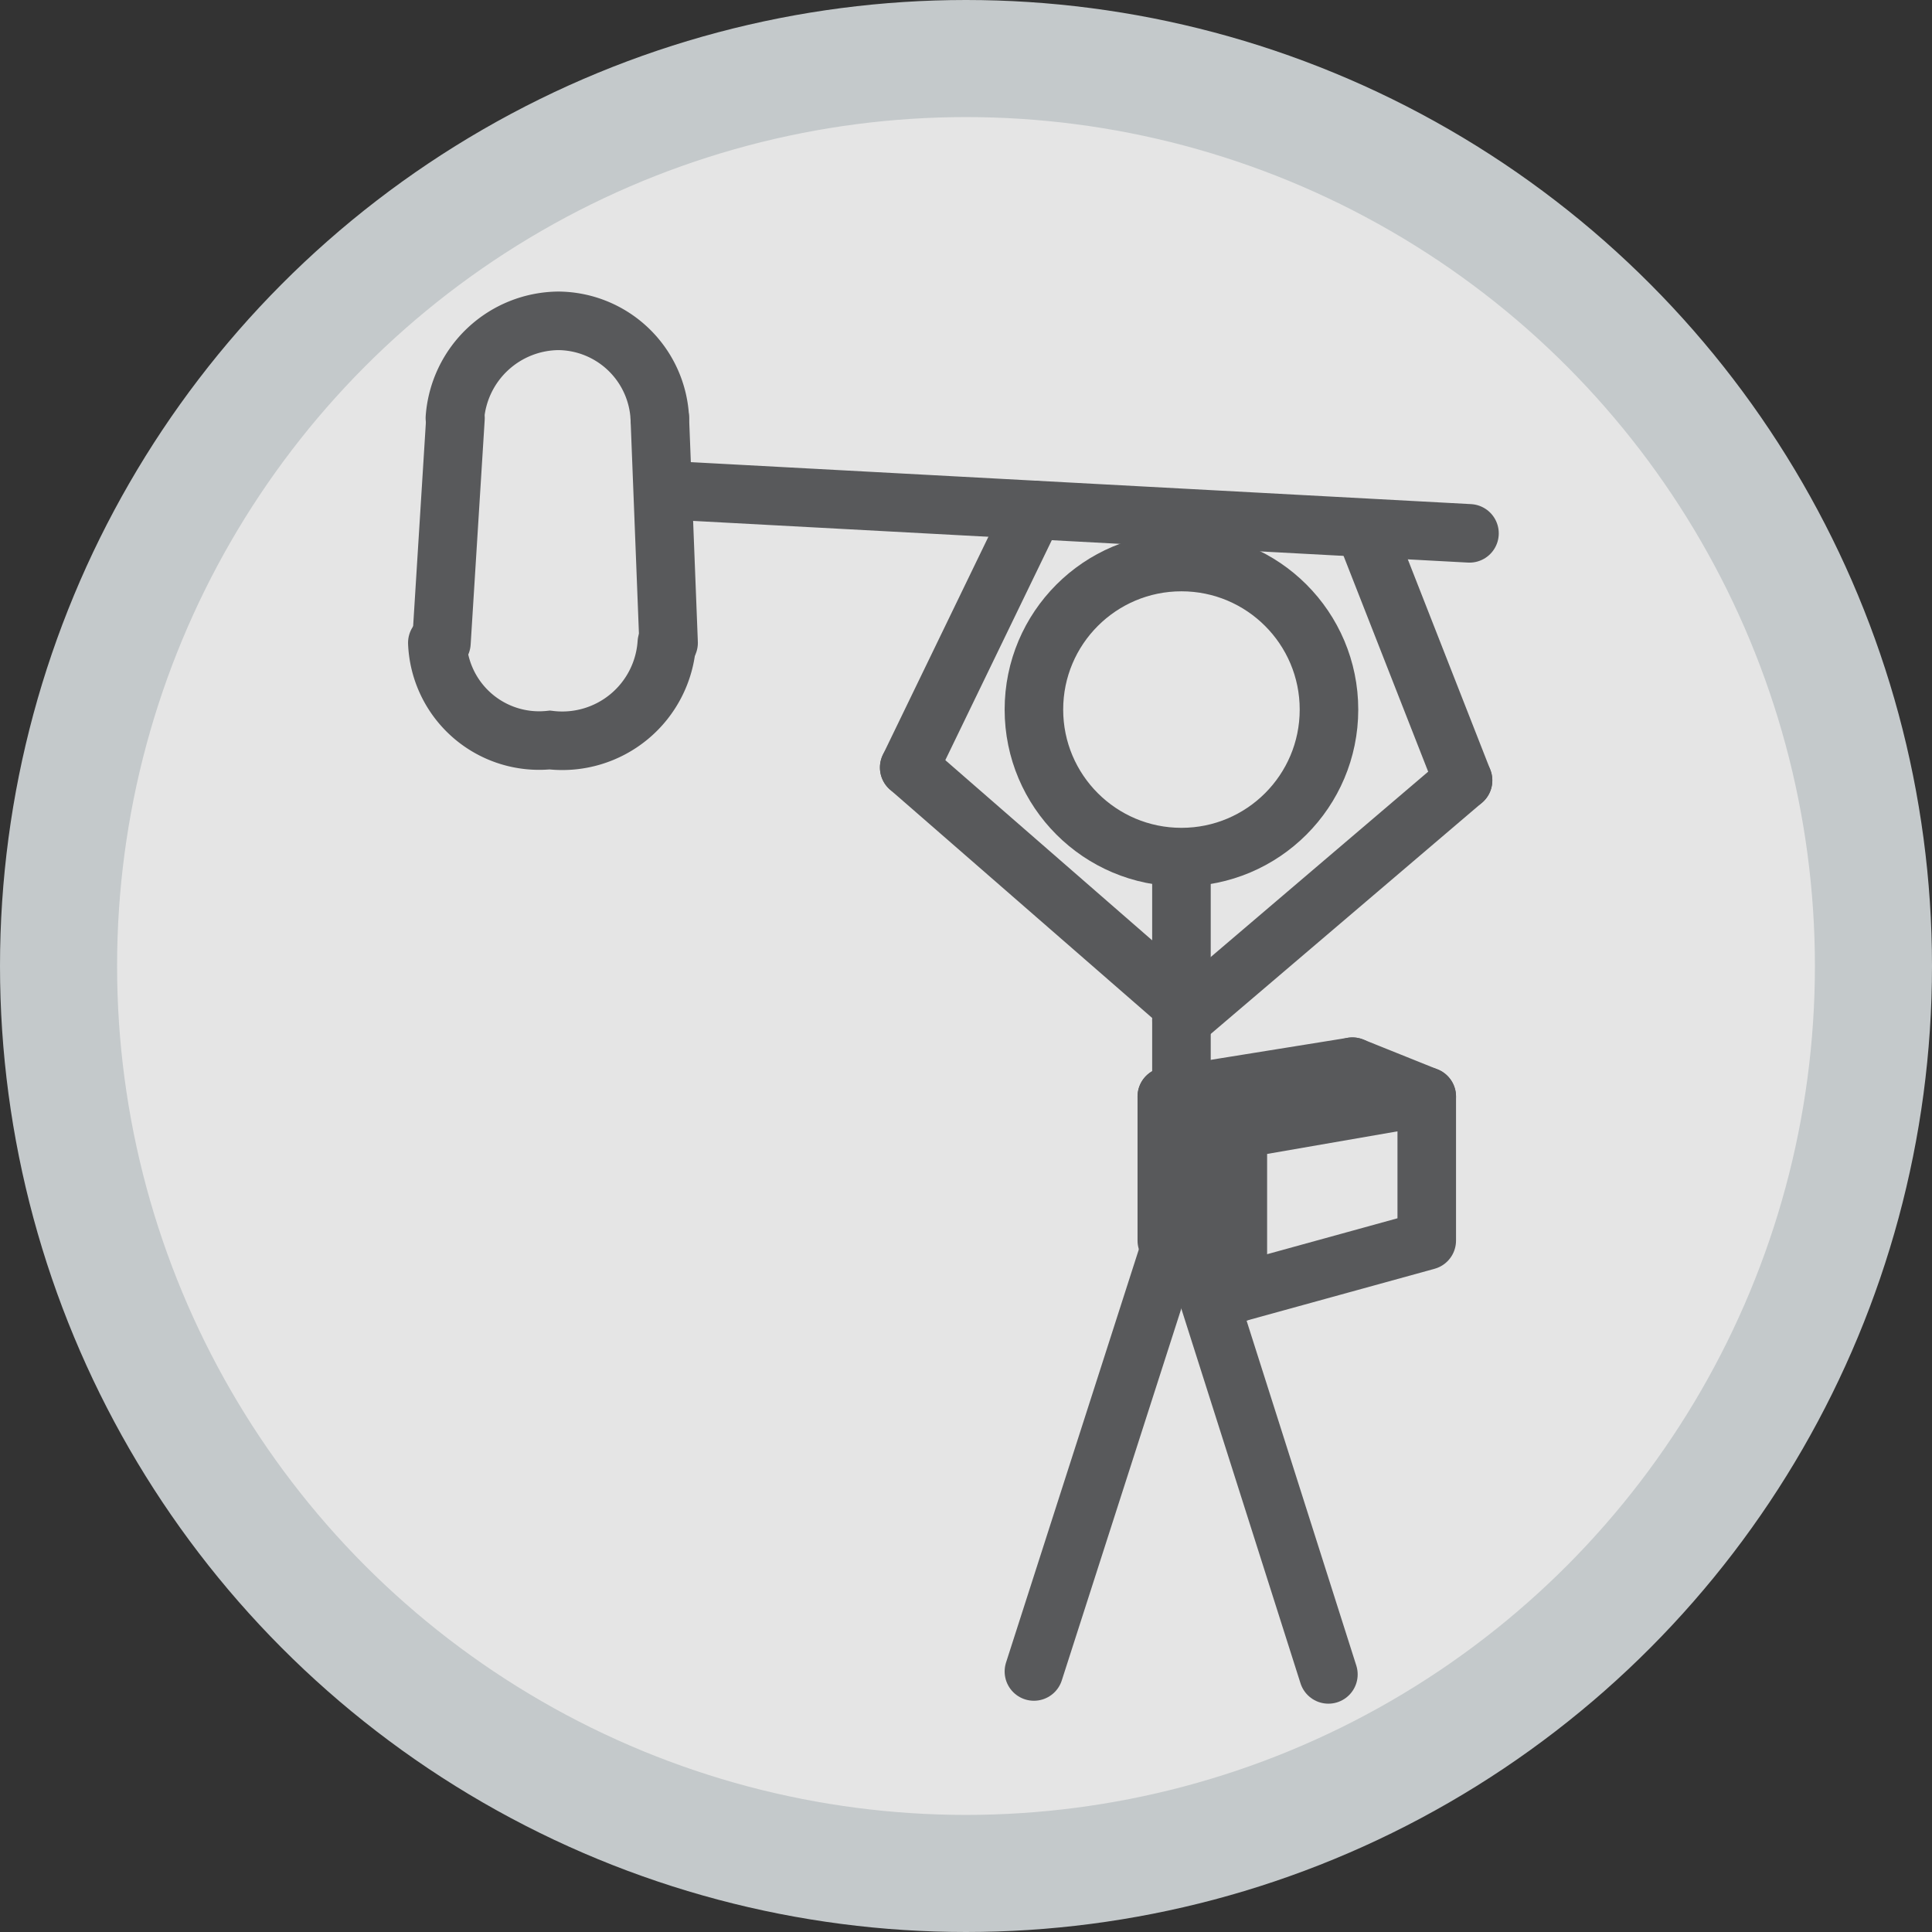 <svg xmlns="http://www.w3.org/2000/svg" viewBox="0 0 33 33"><rect x="0" y="0" width="33" height="33" fill="#333333" stroke="none"/><title>eng</title><circle cx="16.5" cy="16.5" r="15.5" style="fill:#f8f8f8;opacity:0.9"/><line x1="20.18" y1="14.86" x2="20.18" y2="20.71" style="fill:none;stroke:#58595b;stroke-linecap:round;stroke-miterlimit:10"/><circle cx="20.18" cy="12.12" r="2.52" style="fill:none;stroke:#58595b;stroke-linecap:round;stroke-miterlimit:10"/><line x1="20.18" y1="20.71" x2="17.66" y2="28.55" style="fill:none;stroke:#58595b;stroke-linecap:round;stroke-miterlimit:10"/><line x1="20.18" y1="20.71" x2="22.69" y2="28.6" style="fill:none;stroke:#58595b;stroke-linecap:round;stroke-miterlimit:10"/><line x1="11.53" y1="8.38" x2="25.1" y2="9.11" style="fill:none;stroke:#58595b;stroke-linecap:round;stroke-miterlimit:10"/><line x1="20.18" y1="17.43" x2="24.99" y2="13.33" style="fill:none;stroke:#58595b;stroke-linecap:round;stroke-miterlimit:10"/><line x1="20.18" y1="17.16" x2="15.53" y2="13.11" style="fill:none;stroke:#58595b;stroke-linecap:round;stroke-miterlimit:10"/><line x1="17.66" y1="8.71" x2="15.53" y2="13.11" style="fill:none;stroke:#58595b;stroke-linecap:round;stroke-miterlimit:10"/><line x1="23.3" y1="9.02" x2="24.99" y2="13.33" style="fill:none;stroke:#58595b;stroke-linecap:round;stroke-miterlimit:10"/><path d="M9.38,8.94a1.79,1.79,0,0,1,1.77-1.66,1.75,1.75,0,0,1,1.73,1.66" transform="translate(-1.61 -1.8)" style="fill:none;stroke:#58595b;stroke-linecap:round;stroke-miterlimit:10"/><path d="M13,12.78a1.79,1.79,0,0,1-2,1.66,1.74,1.74,0,0,1-1.92-1.66" transform="translate(-1.61 -1.8)" style="fill:none;stroke:#58595b;stroke-linecap:round;stroke-miterlimit:10"/><line x1="7.54" y1="10.98" x2="7.78" y2="7.14" style="fill:none;stroke:#58595b;stroke-linecap:round;stroke-miterlimit:10"/><line x1="11.42" y1="10.98" x2="11.27" y2="7.14" style="fill:none;stroke:#58595b;stroke-linecap:round;stroke-miterlimit:10"/><circle cx="16.5" cy="16.5" r="15.5" style="fill:none;stroke:#c4c9cb;stroke-miterlimit:10;stroke-width:2px"/><polygon points="24.37 21.19 21.14 22.08 21.14 19.29 24.37 18.73 24.37 21.19" style="fill:none;stroke:#58595b;stroke-linecap:round;stroke-linejoin:round"/><polygon points="19.93 21.19 21.14 22.08 21.14 19.29 19.93 18.73 19.93 21.19" style="fill:none;stroke:#58595b;stroke-linecap:round;stroke-linejoin:round"/><line x1="19.93" y1="18.73" x2="23.1" y2="18.22" style="fill:none;stroke:#58595b;stroke-linecap:round;stroke-linejoin:round"/><line x1="24.37" y1="18.73" x2="23.1" y2="18.22" style="fill:none;stroke:#58595b;stroke-linecap:round;stroke-linejoin:round"/></svg>